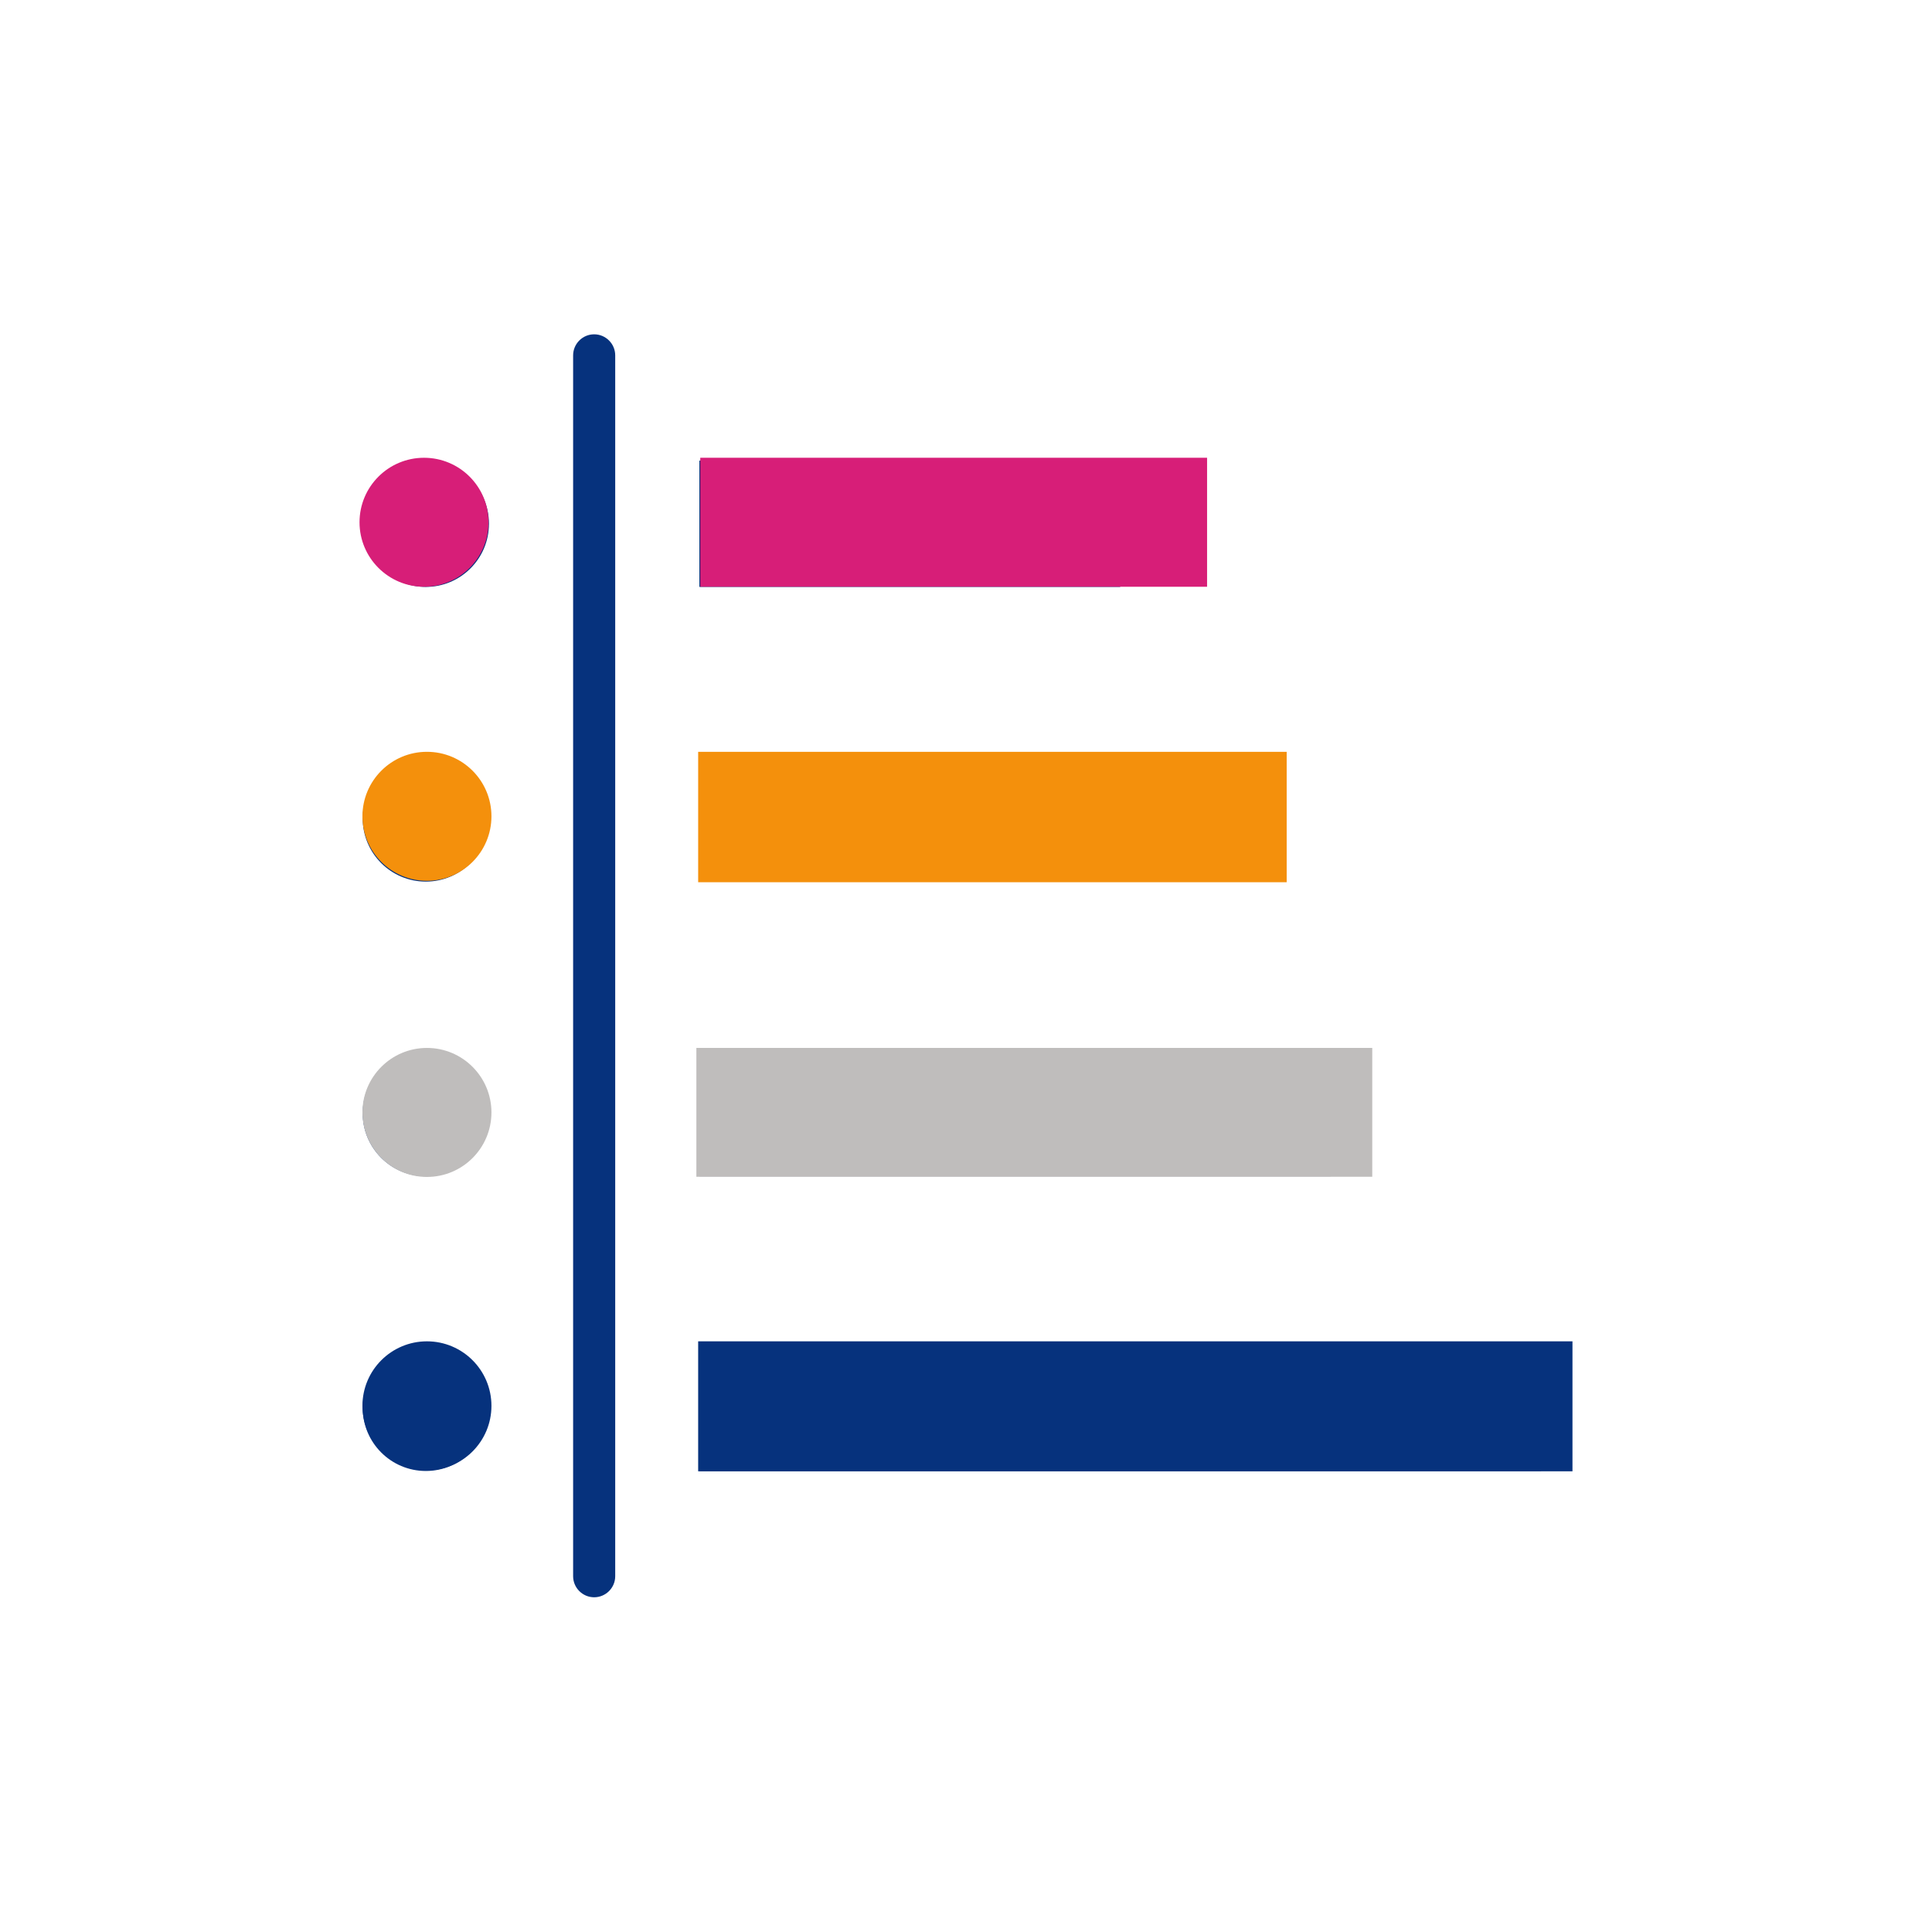 <svg xmlns="http://www.w3.org/2000/svg" xmlns:xlink="http://www.w3.org/1999/xlink" width="1080" zoomAndPan="magnify" viewBox="0 0 810 810" height="1080" preserveAspectRatio="xMidYMid meet" version="1.0"><defs><clipPath id="357426cca2"><path d="M 293 563 L 646.203 563 L 646.203 617 L 293 617 Z M 293 563 " clip-rule="nonzero"/></clipPath><clipPath id="679bd49489"><path d="M 240 140.164 L 258 140.164 L 258 669.664 L 240 669.664 Z M 240 140.164 " clip-rule="nonzero"/></clipPath><clipPath id="d1995dc3c5"><path d="M 292.707 315.199 L 539.449 315.199 L 539.449 369.875 L 292.707 369.875 Z M 292.707 315.199 " clip-rule="nonzero"/></clipPath><clipPath id="b68a8e072b"><path d="M 293.594 191.922 L 506.074 191.922 L 506.074 246.008 L 293.594 246.008 Z M 293.594 191.922 " clip-rule="nonzero"/></clipPath><clipPath id="01eea1f505"><path d="M 291.957 439.352 L 575.324 439.352 L 575.324 493.359 L 291.957 493.359 Z M 291.957 439.352 " clip-rule="nonzero"/></clipPath><clipPath id="12f22ac5ef"><path d="M 292.707 562.359 L 659.266 562.359 L 659.266 616.848 L 292.707 616.848 Z M 292.707 562.359 " clip-rule="nonzero"/></clipPath><clipPath id="b6ea902974"><path d="M 150.734 191.922 L 204.82 191.922 L 204.82 246.008 L 150.734 246.008 Z M 150.734 191.922 " clip-rule="nonzero"/></clipPath><clipPath id="0a22a0aafb"><path d="M 177.777 191.922 C 162.844 191.922 150.734 204.031 150.734 218.965 C 150.734 233.898 162.844 246.008 177.777 246.008 C 192.711 246.008 204.82 233.898 204.82 218.965 C 204.82 204.031 192.711 191.922 177.777 191.922 Z M 177.777 191.922 " clip-rule="nonzero"/></clipPath><clipPath id="c5e1c02326"><path d="M 151.953 315.199 L 206.039 315.199 L 206.039 369.285 L 151.953 369.285 Z M 151.953 315.199 " clip-rule="nonzero"/></clipPath><clipPath id="2c7bcf09de"><path d="M 178.996 315.199 C 164.059 315.199 151.953 327.305 151.953 342.242 C 151.953 357.176 164.059 369.285 178.996 369.285 C 193.93 369.285 206.039 357.176 206.039 342.242 C 206.039 327.305 193.93 315.199 178.996 315.199 Z M 178.996 315.199 " clip-rule="nonzero"/></clipPath><clipPath id="d14d6071cb"><path d="M 151.953 439.352 L 206.039 439.352 L 206.039 493.438 L 151.953 493.438 Z M 151.953 439.352 " clip-rule="nonzero"/></clipPath><clipPath id="e6c8d5ebd8"><path d="M 178.996 439.352 C 164.059 439.352 151.953 451.461 151.953 466.395 C 151.953 481.332 164.059 493.438 178.996 493.438 C 193.93 493.438 206.039 481.332 206.039 466.395 C 206.039 451.461 193.93 439.352 178.996 439.352 Z M 178.996 439.352 " clip-rule="nonzero"/></clipPath><clipPath id="5bac1a5ea0"><path d="M 151.953 562.359 L 206.039 562.359 L 206.039 616.445 L 151.953 616.445 Z M 151.953 562.359 " clip-rule="nonzero"/></clipPath><clipPath id="6f99b3a65c"><path d="M 178.996 562.359 C 164.059 562.359 151.953 574.469 151.953 589.402 C 151.953 604.34 164.059 616.445 178.996 616.445 C 193.93 616.445 206.039 604.34 206.039 589.402 C 206.039 574.469 193.93 562.359 178.996 562.359 Z M 178.996 562.359 " clip-rule="nonzero"/></clipPath></defs><g clip-path="url(#357426cca2)"><path fill="#06327d" d="M 293.215 616.715 L 646.09 616.715 L 646.09 563.766 L 293.215 563.766 L 293.215 616.715 " fill-opacity="1" fill-rule="nonzero"/></g><path fill="#06327d" d="M 504.941 316.664 L 293.215 316.664 L 293.215 369.613 L 504.941 369.613 L 504.941 316.664 " fill-opacity="1" fill-rule="nonzero"/><path fill="#06327d" d="M 178.531 193.113 C 163.918 193.113 152.066 204.973 152.066 219.59 C 152.066 234.207 163.918 246.066 178.531 246.066 C 193.141 246.066 204.996 234.207 204.996 219.59 C 204.996 204.973 193.141 193.113 178.531 193.113 " fill-opacity="1" fill-rule="nonzero"/><path fill="#06327d" d="M 469.652 193.113 L 293.215 193.113 L 293.215 246.066 L 469.652 246.066 L 469.652 193.113 " fill-opacity="1" fill-rule="nonzero"/><path fill="#06327d" d="M 178.531 316.664 C 163.918 316.664 152.066 328.523 152.066 343.141 C 152.066 357.758 163.918 369.613 178.531 369.613 C 193.141 369.613 204.996 357.758 204.996 343.141 C 204.996 328.523 193.141 316.664 178.531 316.664 " fill-opacity="1" fill-rule="nonzero"/><path fill="#06327d" d="M 557.871 440.215 L 293.215 440.215 L 293.215 493.164 L 557.871 493.164 L 557.871 440.215 " fill-opacity="1" fill-rule="nonzero"/><path fill="#06327d" d="M 178.531 440.215 C 163.918 440.215 152.066 452.074 152.066 466.691 C 152.066 481.305 163.918 493.164 178.531 493.164 C 193.141 493.164 204.996 481.305 204.996 466.691 C 204.996 452.074 193.141 440.215 178.531 440.215 " fill-opacity="1" fill-rule="nonzero"/><path fill="#06327d" d="M 178.531 563.766 C 163.918 563.766 152.066 575.625 152.066 590.238 C 152.066 604.855 163.918 616.715 178.531 616.715 C 193.141 616.715 204.996 604.855 204.996 590.238 C 204.996 575.625 193.141 563.766 178.531 563.766 " fill-opacity="1" fill-rule="nonzero"/><g clip-path="url(#679bd49489)"><path fill="#06327d" d="M 249.105 669.664 C 244.246 669.664 240.285 665.699 240.285 660.84 L 240.285 148.988 C 240.285 144.129 244.246 140.164 249.105 140.164 C 253.965 140.164 257.93 144.129 257.93 148.988 L 257.93 660.84 C 257.93 665.699 253.965 669.664 249.105 669.664 " fill-opacity="1" fill-rule="nonzero"/></g><g clip-path="url(#d1995dc3c5)"><path fill="#f4900c" d="M 292.707 315.199 L 539.449 315.199 L 539.449 369.875 L 292.707 369.875 Z M 292.707 315.199 " fill-opacity="1" fill-rule="nonzero"/></g><g clip-path="url(#b68a8e072b)"><path fill="#d71e78" d="M 293.594 191.922 L 506.074 191.922 L 506.074 246.008 L 293.594 246.008 Z M 293.594 191.922 " fill-opacity="1" fill-rule="nonzero"/></g><g clip-path="url(#01eea1f505)"><path fill="#bfbdbc" d="M 291.957 439.352 L 575.324 439.352 L 575.324 493.359 L 291.957 493.359 Z M 291.957 439.352 " fill-opacity="1" fill-rule="nonzero"/></g><g clip-path="url(#12f22ac5ef)"><path fill="#06327d" d="M 292.707 562.359 L 659.266 562.359 L 659.266 616.848 L 292.707 616.848 Z M 292.707 562.359 " fill-opacity="1" fill-rule="nonzero"/></g><g clip-path="url(#b6ea902974)"><g clip-path="url(#0a22a0aafb)"><path fill="#d71e78" d="M 150.734 191.922 L 204.82 191.922 L 204.82 246.008 L 150.734 246.008 Z M 150.734 191.922 " fill-opacity="1" fill-rule="nonzero"/></g></g><g clip-path="url(#c5e1c02326)"><g clip-path="url(#2c7bcf09de)"><path fill="#f4900c" d="M 151.953 315.199 L 206.039 315.199 L 206.039 369.285 L 151.953 369.285 Z M 151.953 315.199 " fill-opacity="1" fill-rule="nonzero"/></g></g><g clip-path="url(#d14d6071cb)"><g clip-path="url(#e6c8d5ebd8)"><path fill="#bfbdbc" d="M 151.953 439.352 L 206.039 439.352 L 206.039 493.438 L 151.953 493.438 Z M 151.953 439.352 " fill-opacity="1" fill-rule="nonzero"/></g></g><g clip-path="url(#5bac1a5ea0)"><g clip-path="url(#6f99b3a65c)"><path fill="#06327d" d="M 151.953 562.359 L 206.039 562.359 L 206.039 616.445 L 151.953 616.445 Z M 151.953 562.359 " fill-opacity="1" fill-rule="nonzero"/></g></g></svg>